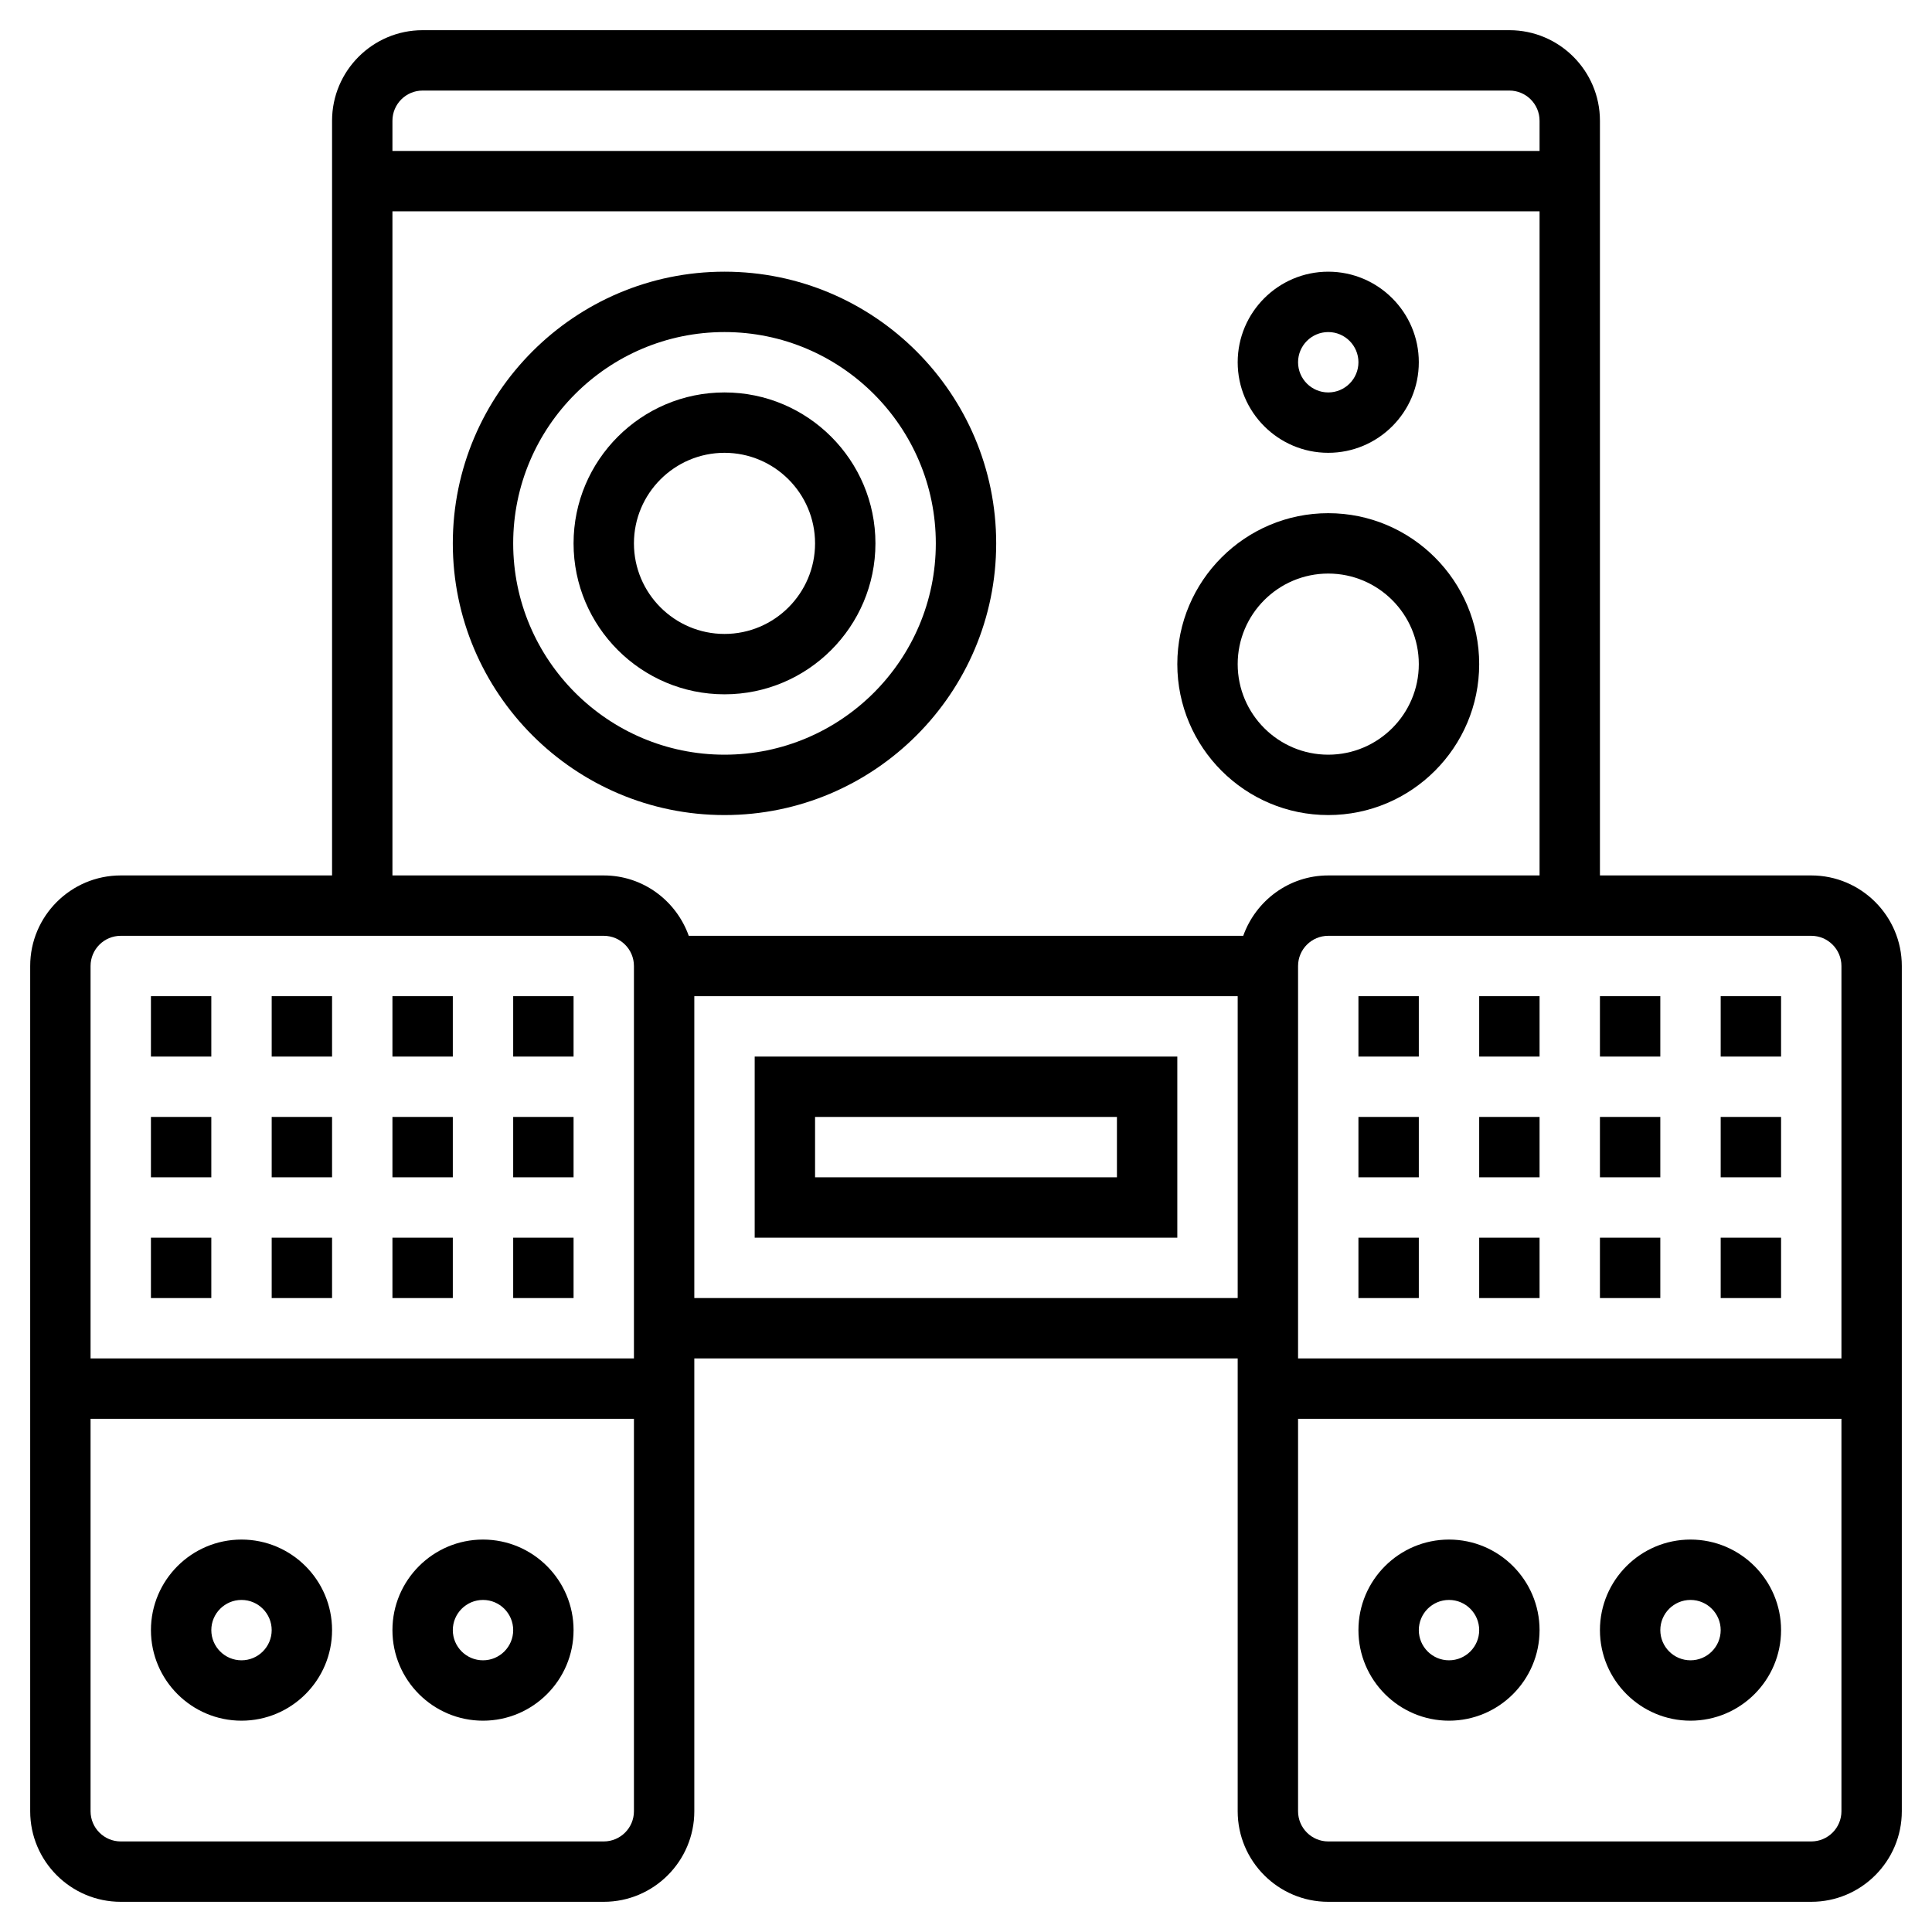 <svg id="Layer_5" enable-background="new 0 0 64 64" height="512" viewBox="0 0 64 64" width="512" xmlns="http://www.w3.org/2000/svg"><g><path d="m60 29h-7v-25c0-1.654-1.346-3-3-3h-36c-1.654 0-3 1.346-3 3v25h-7c-1.654 0-3 1.346-3 3v28c0 1.654 1.346 3 3 3h16c1.654 0 3-1.346 3-3v-15h18v15c0 1.654 1.346 3 3 3h16c1.654 0 3-1.346 3-3v-28c0-1.654-1.346-3-3-3zm1 3v13h-18v-13c0-.551.448-1 1-1h16c.552 0 1 .449 1 1zm-47-29h36c.552 0 1 .449 1 1v1h-38v-1c0-.551.448-1 1-1zm-1 4h38v22h-7c-1.302 0-2.402.839-2.816 2h-18.368c-.414-1.161-1.514-2-2.816-2h-7zm-9 24h16c.552 0 1 .449 1 1v13h-18v-13c0-.551.448-1 1-1zm16 30h-16c-.552 0-1-.449-1-1v-13h18v13c0 .551-.448 1-1 1zm3-18v-10h18v10zm37 18h-16c-.552 0-1-.449-1-1v-13h18v13c0 .551-.448 1-1 1z"/><path d="m48 51c-1.654 0-3 1.346-3 3s1.346 3 3 3 3-1.346 3-3-1.346-3-3-3zm0 4c-.552 0-1-.449-1-1s.448-1 1-1 1 .449 1 1-.448 1-1 1z"/><path d="m56 51c-1.654 0-3 1.346-3 3s1.346 3 3 3 3-1.346 3-3-1.346-3-3-3zm0 4c-.552 0-1-.449-1-1s.448-1 1-1 1 .449 1 1-.448 1-1 1z"/><path d="m8 51c-1.654 0-3 1.346-3 3s1.346 3 3 3 3-1.346 3-3-1.346-3-3-3zm0 4c-.552 0-1-.449-1-1s.448-1 1-1 1 .449 1 1-.448 1-1 1z"/><path d="m16 51c-1.654 0-3 1.346-3 3s1.346 3 3 3 3-1.346 3-3-1.346-3-3-3zm0 4c-.552 0-1-.449-1-1s.448-1 1-1 1 .449 1 1-.448 1-1 1z"/><path d="m25 35v6h14v-6zm12 4h-10v-2h10z"/><path d="m33 18c0-4.962-4.037-9-9-9s-9 4.038-9 9 4.037 9 9 9 9-4.038 9-9zm-16 0c0-3.86 3.141-7 7-7s7 3.14 7 7-3.141 7-7 7-7-3.14-7-7z"/><path d="m29 18c0-2.757-2.243-5-5-5s-5 2.243-5 5 2.243 5 5 5 5-2.243 5-5zm-8 0c0-1.654 1.346-3 3-3s3 1.346 3 3-1.346 3-3 3-3-1.346-3-3z"/><path d="m44 27c2.757 0 5-2.243 5-5s-2.243-5-5-5-5 2.243-5 5 2.243 5 5 5zm0-8c1.654 0 3 1.346 3 3s-1.346 3-3 3-3-1.346-3-3 1.346-3 3-3z"/><path d="m44 15c1.654 0 3-1.346 3-3s-1.346-3-3-3-3 1.346-3 3 1.346 3 3 3zm0-4c.552 0 1 .449 1 1s-.448 1-1 1-1-.449-1-1 .448-1 1-1z"/><path d="m45 33h2v2h-2z"/><path d="m49 33h2v2h-2z"/><path d="m53 33h2v2h-2z"/><path d="m57 33h2v2h-2z"/><path d="m45 37h2v2h-2z"/><path d="m49 37h2v2h-2z"/><path d="m53 37h2v2h-2z"/><path d="m57 37h2v2h-2z"/><path d="m45 41h2v2h-2z"/><path d="m49 41h2v2h-2z"/><path d="m53 41h2v2h-2z"/><path d="m57 41h2v2h-2z"/><path d="m5 33h2v2h-2z"/><path d="m9 33h2v2h-2z"/><path d="m13 33h2v2h-2z"/><path d="m17 33h2v2h-2z"/><path d="m5 37h2v2h-2z"/><path d="m9 37h2v2h-2z"/><path d="m13 37h2v2h-2z"/><path d="m17 37h2v2h-2z"/><path d="m5 41h2v2h-2z"/><path d="m9 41h2v2h-2z"/><path d="m13 41h2v2h-2z"/><path d="m17 41h2v2h-2z"/></g></svg>